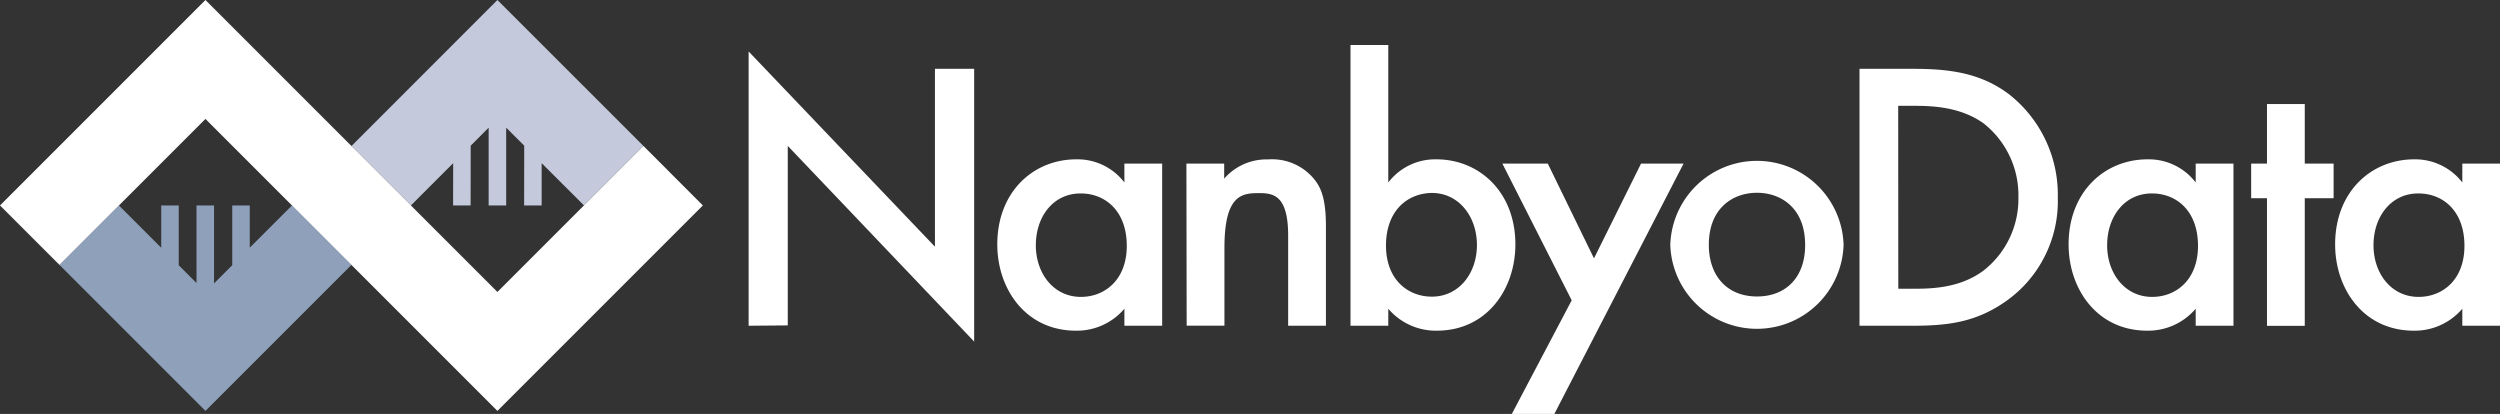 <svg xmlns="http://www.w3.org/2000/svg" viewBox="0 0 293.87 48.66"><rect x="0" y="0" width="293.87" height="48.66" fill="#333333" stroke="none"/><defs><style>.cls-1{fill:#fff;}.cls-2{fill:#8ea0ba;}.cls-3{fill:#c4cadc;}.cls-4{fill:none;}</style></defs><g id="レイヤー_1" data-name="レイヤー 1"><path class="cls-1" d="M88,38.29V6.05L109.9,29V8.09h4.61V40.15l-21.91-23v21.1Z"/><path class="cls-1" d="M132.17,19.23h4.44V38.29h-4.44v-2a7.31,7.31,0,0,1-5.7,2.58c-5.89,0-9.24-4.89-9.24-10.14,0-6.21,4.26-10,9.28-10a6.93,6.93,0,0,1,5.66,2.72Zm-10.41,9.6c0,3.3,2.08,6.07,5.3,6.07,2.8,0,5.39-2,5.39-6,0-4.16-2.59-6.16-5.39-6.16C123.84,22.71,121.76,25.43,121.76,28.83Z"/><path class="cls-1" d="M139.46,19.23h4.44V21a6.59,6.59,0,0,1,5.16-2.26,6.39,6.39,0,0,1,5.62,2.58c.72,1,1.18,2.36,1.18,5.3V38.29h-4.44V27.7c0-4.85-1.81-5-3.49-5-2,0-4,.28-4,6.43v9.15h-4.44Z"/><path class="cls-1" d="M163.19,21.45a6.94,6.94,0,0,1,5.66-2.72c5,0,9.28,3.8,9.28,10,0,5.25-3.35,10.14-9.23,10.14a7.34,7.34,0,0,1-5.71-2.58v2h-4.44v-33h4.44Zm-.27,7.42c0,4,2.58,6,5.39,6,3.21,0,5.3-2.77,5.3-6.07s-2.09-6.12-5.3-6.12C165.5,22.71,162.92,24.71,162.92,28.87Z"/><path class="cls-1" d="M184.75,35.3,176.6,19.23h5.34l5.43,11.14,5.53-11.14h5L182.71,48.66h-5Z"/><path class="cls-1" d="M216.71,28.78a10.19,10.19,0,0,1-20.37,0,10.19,10.19,0,0,1,20.37,0Zm-4.52,0c0-4.35-2.86-6.12-5.66-6.12s-5.66,1.77-5.66,6.12c0,3.67,2.17,6.07,5.66,6.07S212.19,32.5,212.19,28.83Z"/><path class="cls-1" d="M224.86,8.09c4.22,0,7.88.45,11.23,2.94a15,15,0,0,1,5.8,12.18,14.38,14.38,0,0,1-6.07,12.18c-3.53,2.49-6.84,2.9-11,2.9h-6.24V8.09Zm-1.72,25.85h2c2.26,0,5.38-.18,8-2.12a10.68,10.68,0,0,0,4.12-8.61,10.76,10.76,0,0,0-4.07-8.69c-2.63-1.9-5.85-2.08-8.06-2.08h-2Z"/><path class="cls-1" d="M258.1,19.23h4.44V38.29H258.1v-2a7.34,7.34,0,0,1-5.7,2.58c-5.89,0-9.24-4.89-9.24-10.14,0-6.21,4.26-10,9.28-10a6.94,6.94,0,0,1,5.66,2.72Zm-10.41,9.6c0,3.3,2.08,6.07,5.29,6.07,2.81,0,5.39-2,5.39-6,0-4.16-2.58-6.16-5.39-6.16C249.77,22.71,247.69,25.43,247.69,28.83Z"/><path class="cls-1" d="M270.92,23.3v15h-4.44v-15h-1.86V19.23h1.86v-7h4.44v7h3.39V23.3Z"/><path class="cls-1" d="M289.44,19.23h4.43V38.29h-4.43v-2a7.34,7.34,0,0,1-5.71,2.58c-5.89,0-9.24-4.89-9.24-10.14,0-6.21,4.26-10,9.29-10a7,7,0,0,1,5.66,2.72ZM279,28.83c0,3.3,2.08,6.07,5.3,6.07,2.81,0,5.39-2,5.39-6,0-4.16-2.58-6.16-5.39-6.16C281.1,22.71,279,25.43,279,28.83Z"/><polygon class="cls-2" points="34.32 24.15 29.36 29.11 29.36 24.15 27.3 24.15 27.3 31.17 25.16 33.31 25.16 24.15 23.1 24.15 23.1 33.27 21.01 31.18 21.01 24.15 18.95 24.15 18.95 29.12 13.98 24.15 6.99 31.14 24.15 48.3 41.31 31.14 34.32 24.15"/><polygon class="cls-3" points="75.63 17.15 58.47 0 41.32 17.16 48.31 24.14 53.27 19.18 53.26 24.15 55.32 24.15 55.33 17.12 57.44 15.01 57.44 24.15 59.5 24.15 59.5 15.01 61.62 17.12 61.61 24.15 63.67 24.15 63.67 19.18 68.64 24.14 75.63 17.15"/><polygon class="cls-4" points="48.31 24.14 48.3 24.15 58.47 34.32 68.64 24.15 68.64 24.14 58.47 34.31 48.31 24.14"/><polygon class="cls-4" points="24.15 13.98 13.98 24.15 13.98 24.15 24.15 13.99 34.32 24.15 34.32 24.15 24.15 13.98"/><polygon class="cls-1" points="82.62 24.15 75.63 17.15 68.64 24.14 68.64 24.15 58.47 34.32 48.3 24.15 48.31 24.14 41.32 17.16 41.31 17.16 24.15 0 0 24.15 6.99 31.14 13.98 24.15 13.98 24.15 24.15 13.98 34.32 24.15 34.32 24.15 41.31 31.14 41.31 31.14 58.47 48.3 82.62 24.15"/></g></svg>
